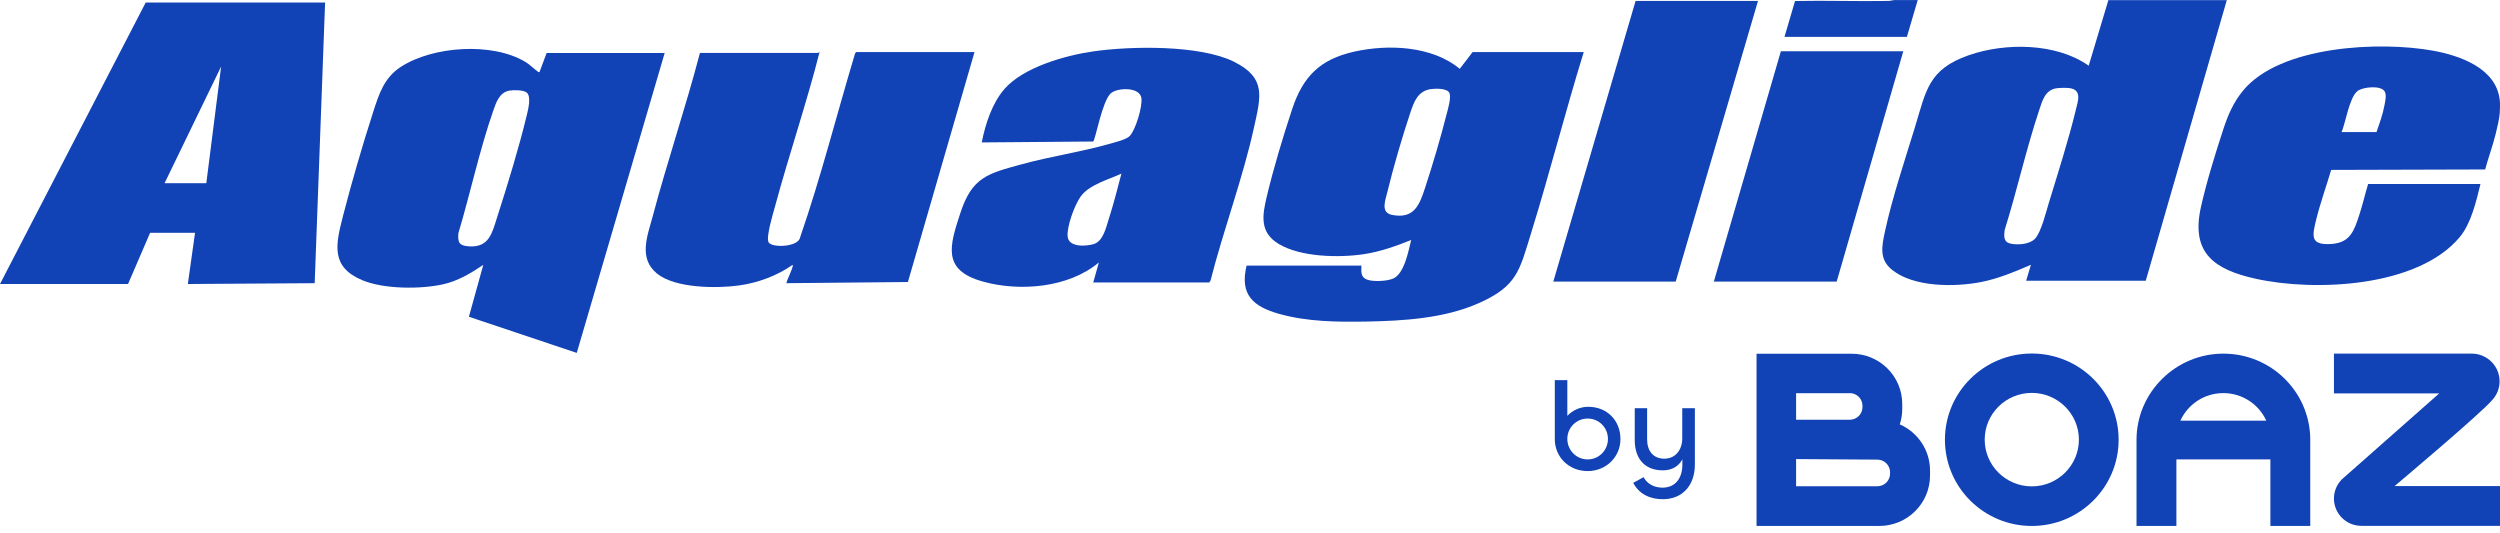 <?xml version="1.0" encoding="UTF-8"?> <svg xmlns="http://www.w3.org/2000/svg" width="211" height="45" viewBox="0 0 211 45" fill="none"><path d="M210.978 8.444C210.688 5.769 207.652 4.699 205.366 4.281C200.865 3.459 192.419 3.841 189.299 7.667C188.495 8.653 188.047 9.693 187.655 10.886C186.989 12.906 186.191 15.494 185.743 17.55C184.909 21.381 186.92 22.762 190.384 23.527C195.378 24.63 204.048 24.259 207.595 20.019C208.573 18.85 208.991 16.982 209.353 15.527H199.87C199.613 16.37 199.418 17.242 199.144 18.076C198.698 19.412 198.411 20.476 196.785 20.59C194.962 20.715 195.148 19.938 195.482 18.551C195.826 17.153 196.34 15.73 196.75 14.34L209.75 14.302C210.01 13.303 210.393 12.305 210.635 11.304C210.766 10.766 210.94 10.061 210.981 9.52C211.002 9.227 211.011 8.725 210.981 8.441L210.978 8.444ZM201.256 8.853C201.125 9.6 200.823 10.44 200.578 11.146H197.631C197.978 10.33 198.286 8.196 198.988 7.673C199.436 7.338 200.984 7.171 201.28 7.741C201.43 8.034 201.316 8.524 201.256 8.853Z" fill="#1142B6"></path><path d="M12.298 0.213L0 23.97H10.807L12.669 19.648H16.461L15.854 23.97L26.56 23.901L27.438 0.213H12.298ZM17.412 15.464H13.888L18.664 5.611L17.412 15.464Z" fill="#1142B6"></path><path d="M124.29 4.394L123.202 5.808C120.844 3.865 117.177 3.719 114.296 4.358C111.403 5.007 109.977 6.45 109.06 9.203C108.304 11.48 107.47 14.254 106.917 16.582C106.534 18.193 106.301 19.603 107.906 20.578C109.765 21.707 113.02 21.77 115.121 21.45C116.504 21.241 117.819 20.769 119.104 20.255C118.871 21.178 118.537 23.082 117.592 23.506C117.09 23.736 115.939 23.787 115.428 23.617C114.831 23.423 114.887 22.959 114.905 22.416H105.213C104.613 24.86 105.76 25.87 107.942 26.486C110.333 27.161 112.885 27.182 115.342 27.14C118.465 27.081 121.887 26.875 124.774 25.601C128.061 24.152 128.241 22.849 129.233 19.648C130.799 14.591 132.105 9.451 133.668 4.394H124.287H124.29ZM122.123 9.526C121.615 11.54 120.927 13.877 120.276 15.856C119.801 17.305 119.349 18.509 117.479 18.136C116.492 17.936 116.929 16.89 117.096 16.193C117.607 14.089 118.336 11.597 119.021 9.541C119.337 8.602 119.651 7.67 120.787 7.517C121.155 7.467 122.212 7.431 122.347 7.888C122.467 8.306 122.233 9.092 122.126 9.526H122.123Z" fill="#1142B6"></path><path d="M46.138 4.466L45.532 6.083C45.427 6.11 45.418 6.056 45.361 6.017C45.011 5.772 44.733 5.458 44.333 5.219C41.53 3.545 36.524 3.886 33.816 5.652C32.411 6.57 31.981 7.948 31.488 9.478C30.591 12.269 29.68 15.383 28.951 18.223C28.338 20.616 27.872 22.517 30.579 23.65C32.403 24.409 35.472 24.421 37.391 23.997C38.643 23.719 39.745 23.058 40.789 22.356L39.575 26.734L48.678 29.785L56.099 4.472H46.138V4.466ZM44.477 9.66C43.81 12.431 42.833 15.62 41.954 18.348C41.536 19.654 41.288 20.897 39.599 20.793C38.762 20.742 38.622 20.482 38.688 19.681C39.695 16.316 40.466 12.685 41.619 9.373C41.867 8.659 42.148 7.789 43.003 7.646C43.353 7.586 44.154 7.586 44.441 7.801C44.859 8.112 44.584 9.206 44.477 9.657V9.66Z" fill="#1142B6"></path><path d="M177.948 0.01L176.286 5.545C173.543 3.611 169.245 3.584 166.158 4.663C162.763 5.853 162.571 7.613 161.621 10.739C160.778 13.492 159.696 16.722 159.099 19.499C158.83 20.754 158.57 21.881 159.696 22.78C161.537 24.256 164.998 24.236 167.213 23.802C168.683 23.512 170.046 22.933 171.412 22.347L171.005 23.695H181.101L187.942 0.01H177.948ZM175.186 9.337C174.571 11.851 173.698 14.591 172.933 17.084C172.694 17.861 172.278 19.606 171.747 20.156C171.295 20.625 170.315 20.691 169.711 20.566C169.087 20.437 169.134 19.965 169.188 19.43C170.24 16.071 171.005 12.592 172.12 9.257C172.377 8.48 172.622 7.592 173.558 7.452C173.824 7.41 174.356 7.404 174.625 7.431C175.775 7.559 175.366 8.572 175.183 9.337H175.186Z" fill="#1142B6"></path><path d="M82.249 4.394L76.627 23.802L66.394 23.901C66.296 23.808 66.992 22.589 66.903 22.35C65.576 23.276 63.962 23.877 62.354 24.095C60.471 24.352 56.983 24.337 55.453 23.091C53.851 21.785 54.652 19.89 55.098 18.22C56.323 13.611 57.868 9.08 59.075 4.466H69.069C69.069 4.466 69.147 4.364 69.171 4.397C68.059 8.77 66.589 13.064 65.411 17.425C65.259 17.989 64.622 20.04 64.873 20.458C65.157 20.936 67.411 20.864 67.536 20.013C69.296 14.923 70.614 9.675 72.168 4.514L72.255 4.397H82.249V4.394Z" fill="#1142B6"></path><path d="M104.158 5.213C101.259 3.776 95.437 3.877 92.254 4.34C89.908 4.678 86.385 5.673 84.789 7.496C83.728 8.71 83.166 10.473 82.858 12.021L92.263 11.944C92.452 11.827 93.023 8.501 93.761 7.867C94.323 7.389 96.197 7.317 96.334 8.279C96.433 8.997 95.856 10.939 95.351 11.477C95.067 11.785 94.075 12.015 93.644 12.141C91.22 12.831 88.671 13.196 86.23 13.865C83.351 14.651 82.045 14.956 81.059 17.965C80.142 20.757 79.499 22.78 82.906 23.751C86.044 24.639 90.183 24.301 92.745 22.15L92.272 23.838H102.06L102.171 23.674C103.27 19.358 104.89 15.075 105.844 10.733C106.409 8.154 106.893 6.573 104.155 5.216L104.158 5.213ZM93.579 18.485C93.351 19.194 93.115 20.353 92.311 20.599C91.645 20.802 90.183 20.888 90.106 19.95C90.037 19.092 90.697 17.299 91.206 16.591C91.92 15.584 93.564 15.159 94.648 14.654C94.311 15.933 93.985 17.23 93.581 18.485H93.579Z" fill="#1142B6"></path><path d="M148.376 0.076L141.43 23.766H131.099L138.044 0.076H148.376Z" fill="#1142B6"></path><path d="M160.637 4.329L155.016 23.766H144.648L150.306 4.329H160.637Z" fill="#1142B6"></path><path d="M150.61 3.112L151.501 0.085C154.128 0.031 156.761 0.124 159.388 0.079C159.564 0.076 159.732 0.01 159.923 0.004C160.565 -0.011 161.214 0.022 161.856 0.007L160.942 3.112H150.61Z" fill="#1142B6"></path><path d="M134.044 34.333C133.345 34.333 132.708 34.641 132.282 35.1V32.085H131.225V37.06C131.225 38.586 132.425 39.759 133.999 39.759C135.573 39.759 136.766 38.549 136.766 37.06C136.766 35.478 135.628 34.333 134.044 34.333ZM133.999 38.774C133.027 38.774 132.282 37.98 132.282 37.042C132.282 36.105 133.034 35.326 133.999 35.326C134.964 35.326 135.711 36.102 135.711 37.042C135.711 37.982 134.972 38.774 133.999 38.774Z" fill="#1142B6"></path><path d="M137.846 40.752L138.718 40.273C139.019 40.832 139.601 41.158 140.31 41.158C141.42 41.158 141.992 40.336 141.992 39.218V38.767C141.684 39.346 141.127 39.697 140.345 39.697C138.754 39.697 137.972 38.649 137.972 37.133V34.451H139.017V37.078C139.017 38.053 139.526 38.712 140.473 38.712C141.42 38.712 141.982 37.952 141.982 37.005V34.451H143.047V39.208C143.047 40.942 142.027 42.133 140.335 42.133C139.225 42.133 138.317 41.672 137.844 40.752H137.846Z" fill="#1142B6"></path><path d="M171.483 29.837C167.436 29.837 164.152 33.097 164.152 37.113C164.152 41.128 167.436 44.391 171.483 44.391C175.531 44.391 178.812 41.13 178.812 37.113C178.812 33.095 175.531 29.837 171.483 29.837ZM171.483 41.05C169.29 41.05 167.508 39.281 167.508 37.105C167.508 34.93 169.29 33.16 171.483 33.16C173.677 33.16 175.459 34.93 175.459 37.105C175.459 39.281 173.674 41.05 171.483 41.05Z" fill="#1142B6"></path><path d="M160.349 35.822H160.341C160.477 35.408 160.549 34.965 160.549 34.514V34.097C160.549 31.752 158.639 29.854 156.273 29.854H148.253V44.391H158.602C160.978 44.391 162.895 42.486 162.895 40.13V39.714C162.895 37.98 161.85 36.481 160.349 35.822ZM151.591 33.188H156.12V33.178C156.712 33.178 157.193 33.656 157.193 34.243V34.361C157.193 34.947 156.712 35.426 156.12 35.426H151.591V33.188ZM159.522 39.975C159.522 40.561 159.04 41.04 158.449 41.04H151.591V38.747L158.449 38.792C159.04 38.792 159.522 39.271 159.522 39.86V39.975Z" fill="#1142B6"></path><path d="M187.653 29.847C183.643 29.847 180.332 33.097 180.322 37.113V44.391H183.688V38.774H191.621V44.391H194.985V37.005C194.922 33.042 191.666 29.847 187.653 29.847ZM184.024 35.506C184.643 34.135 186.034 33.178 187.646 33.178H187.653C189.262 33.178 190.656 34.135 191.273 35.506H184.024Z" fill="#1142B6"></path><path d="M211 41.023V44.381H199.303C198.022 44.381 196.984 43.351 196.984 42.078C196.984 41.446 197.24 40.877 197.649 40.461C197.721 40.388 205.869 33.203 205.869 33.203H196.984V29.844H208.609C209.91 29.844 210.965 30.892 210.965 32.183C210.965 32.769 210.747 33.303 210.391 33.709C209.571 34.747 202.105 41.023 202.105 41.023H211Z" fill="#1142B6"></path></svg> 